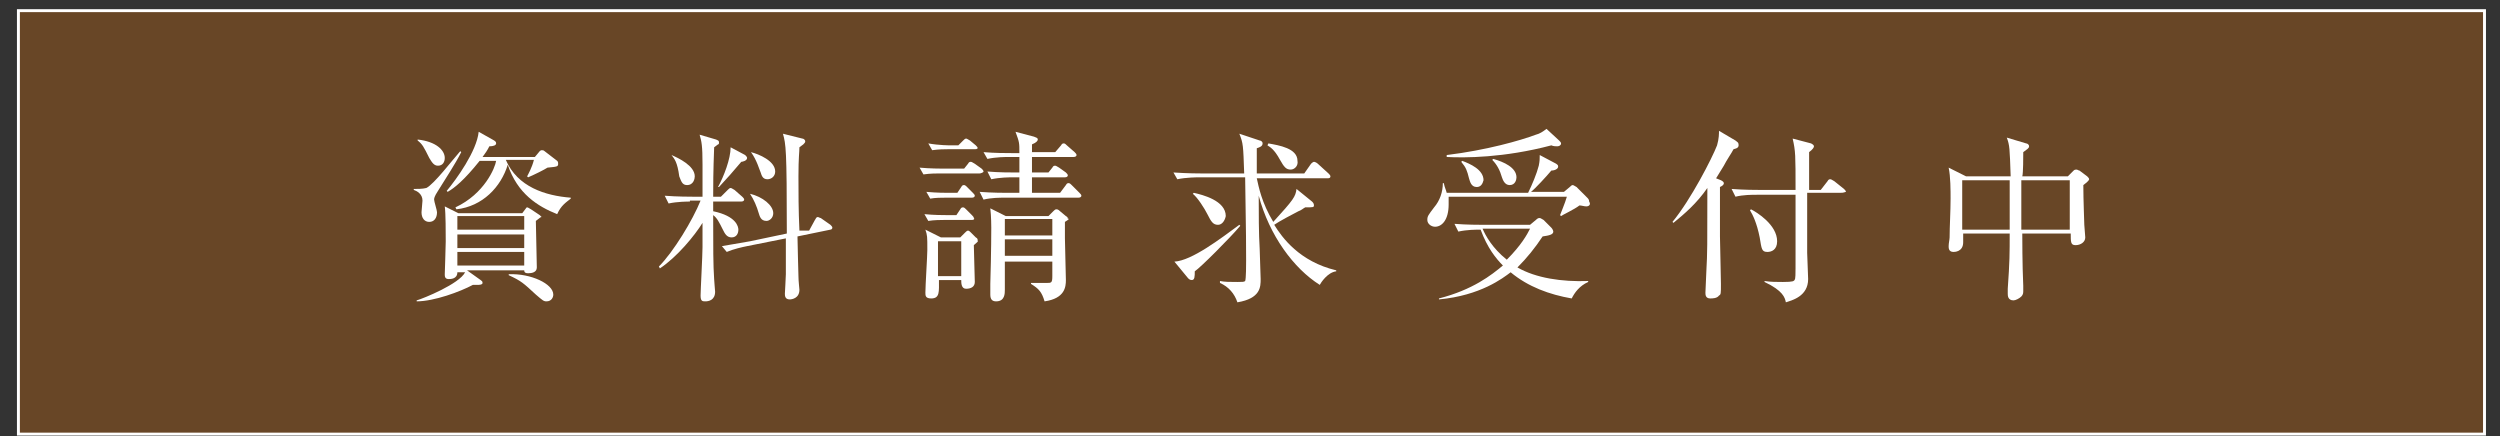 <?xml version="1.0" encoding="utf-8"?>
<!-- Generator: Adobe Illustrator 18.1.1, SVG Export Plug-In . SVG Version: 6.00 Build 0)  -->
<svg version="1.1" id="レイヤー_1" xmlns="http://www.w3.org/2000/svg" xmlns:xlink="http://www.w3.org/1999/xlink" x="0px"
	 y="0px" viewBox="0 0 258 45" enable-background="new 0 0 258 45" xml:space="preserve">
<rect x="0" y="0" width="258" height="45" fill="#333333" stroke="none"/>
<g>
	<g>
		<rect x="1.9" y="1.1" opacity="0.7" fill="#804F21" width="254.5" height="43.7"/>
		<rect x="1.9" y="1.1" fill="none" stroke="#FFFFFF" stroke-width="0.302" stroke-miterlimit="10" width="254.5" height="43.7"/>
	</g>
	<g>
		<path fill="#FFFFFF" d="M45.2,19.7c-0.4,0.6-0.4,0.8-0.4,0.9c0,0.2,0.3,1.1,0.3,1.3c0,0.6-0.3,1-0.8,1c-0.5,0-0.8-0.4-0.8-1
			c0-0.2,0.1-1,0.1-1.2c0-0.7-0.6-1-0.9-1.1l0-0.1c0.4,0,0.9,0,1.3-0.1c0.8-0.4,2.7-2.9,3.5-3.8l0.1,0.1C47,16.9,46,18.4,45.2,19.7z
			 M55.3,22.8c0,0.7,0.1,4.1,0.1,4.8c0,0.5-0.5,0.6-0.9,0.6c-0.3,0-0.4-0.1-0.4-0.3h-5.9l1.4,1c0.1,0.1,0.2,0.1,0.2,0.3
			c0,0.2-0.4,0.2-0.5,0.2c-0.1,0-0.3,0-0.5,0c-1.3,0.7-4,1.7-5.8,1.7l0-0.1c0.7-0.2,4.4-1.7,5-2.9h-0.8c0,0.7-0.7,0.7-0.9,0.7
			c-0.4,0-0.4-0.3-0.4-0.5c0-0.1,0.1-2.9,0.1-3.4c0-0.8,0-2.9-0.1-3.6l1.4,0.7h6.6l0.3-0.4c0.1-0.1,0.1-0.2,0.2-0.2s0.2,0.1,0.4,0.2
			l0.9,0.6c0.1,0.1,0.2,0.2,0.2,0.2C55.8,22.4,55.8,22.4,55.3,22.8z M45.2,17.1c-0.4,0-0.6-0.3-0.9-0.8c-0.6-1.2-0.7-1.4-1.2-1.8
			l0-0.1c1.9,0.2,2.8,1.1,2.8,1.9C45.9,16.7,45.7,17.1,45.2,17.1z M57.5,22.1c-2-0.8-4.1-2.1-5.1-5.1c-0.7,2.3-2.6,4.3-5.3,4.6
			L47,21.4c3-1.4,4.1-4.1,4.2-4.8h-1.7c-1.6,2-2.6,2.8-3.3,3.2l-0.1-0.1c1-1.2,3.1-4.1,3.3-6.1l1.6,0.9c0.1,0.1,0.2,0.1,0.2,0.3
			c0,0.2-0.3,0.3-0.7,0.3c-0.2,0.4-0.4,0.7-0.7,1.1h5.4l0.5-0.6c0.1-0.1,0.2-0.1,0.2-0.1c0.1,0,0.2,0,0.3,0.1l1.3,1
			c0.1,0.1,0.1,0.2,0.1,0.3c0,0.3-0.1,0.3-1.1,0.4c-0.3,0.2-1.3,0.7-2,1l-0.1-0.1c0.1-0.2,0.5-0.9,0.7-1.7h-2.9
			c1.2,2.8,4.1,3.7,6.7,3.9v0.1C58.4,20.9,57.9,21.2,57.5,22.1z M54.1,22.3h-6.9v1.4h6.9V22.3z M54.1,24.2h-6.9v1.4h6.9V24.2z
			 M54.1,26h-6.9v1.4h6.9V26z M56.4,31.1c-0.3,0-0.4-0.1-1.1-0.7c-1.3-1.2-1.5-1.4-2.8-2l0-0.1c2.3-0.1,4.6,1,4.6,2.1
			C57.1,30.7,56.9,31.1,56.4,31.1z"/>
		<path fill="#FFFFFF" d="M71.2,20.8c-0.2,0-1.3,0-2.2,0.2l-0.4-0.8c1.3,0.1,2.7,0.1,2.9,0.1h1c0-1.1,0-2.3,0-3.3
			c0-2-0.1-2.4-0.3-3.1l1.7,0.5c0.2,0.1,0.3,0.1,0.3,0.3c0,0.1,0,0.2-0.1,0.2c-0.1,0.1-0.3,0.2-0.4,0.3c-0.1,2.6-0.1,4-0.1,5.1h0.8
			l0.7-0.7c0.1-0.1,0.2-0.2,0.3-0.2c0.1,0,0.2,0.1,0.4,0.2l0.8,0.7c0.1,0.1,0.2,0.2,0.2,0.3c0,0.1-0.1,0.2-0.3,0.2h-2.9v1
			c2.4,0.5,2.6,1.6,2.6,1.9c0,0.4-0.2,0.8-0.7,0.8c-0.5,0-0.7-0.4-0.9-0.8c-0.4-0.8-0.6-1.2-1-1.5c0,3.3,0,5.2,0.1,6.6
			c0,0.2,0.1,1.2,0.1,1.3c0,0.9-0.7,1-1,1c-0.3,0-0.5,0-0.5-0.6c0-0.5,0.2-4.2,0.2-5c0-0.8,0-1.1,0-2.5c-0.8,1.3-2.6,3.5-4.4,4.7
			L68,27.5c1.5-1.5,3.5-4.8,4.3-6.8H71.2z M69.3,16c0.7,0.3,2.4,1.1,2.4,2.2c0,0.2-0.1,0.9-0.8,0.9c-0.5,0-0.6-0.4-0.8-0.9
			C69.9,16.7,69.6,16.4,69.3,16L69.3,16z M76.9,16c0.1,0.1,0.2,0.2,0.2,0.3c0,0.3-0.5,0.4-0.6,0.4c-1.1,1.3-1.2,1.4-2.3,2.6l-0.1,0
			c0.6-1.1,1.3-2.9,1.3-4.1L76.9,16z M83.5,23.8l0.6-1.1c0.1-0.1,0.1-0.3,0.3-0.3c0.1,0,0.2,0.1,0.3,0.1l1,0.7
			c0.1,0.1,0.2,0.2,0.2,0.3c0,0.1-0.1,0.2-0.2,0.2l-3.4,0.7c0,0.7,0.1,3.9,0.1,4.1c0,0.5,0.1,1.3,0.1,1.4c0,0.9-0.8,1-1,1
			c-0.5,0-0.5-0.4-0.5-0.6c0-0.2,0.1-1.6,0.1-2c0-0.6,0-3.2,0-3.7l-4,0.8c-0.5,0.1-1.4,0.3-2.1,0.6l-0.5-0.6
			c1.1-0.2,2.3-0.4,2.9-0.5l3.8-0.8c0-8.8-0.1-9.2-0.4-10.3l2,0.5c0.1,0,0.3,0.1,0.3,0.3c0,0.1-0.1,0.2-0.2,0.3
			c-0.1,0.1-0.3,0.2-0.4,0.3c0,0.5-0.1,1-0.1,3c0,1.6,0,3.5,0.1,5.6L83.5,23.8z M77.4,20c1.3,0.3,2.4,1.2,2.4,2
			c0,0.5-0.4,0.8-0.7,0.8c-0.6,0-0.7-0.5-0.8-0.8C78.1,21.3,77.8,20.6,77.4,20L77.4,20z M77.5,15.7c0.8,0.2,2.5,0.9,2.5,2
			c0,0.5-0.4,0.8-0.8,0.8c-0.5,0-0.6-0.4-0.7-0.7C78.4,17.6,78.1,16.5,77.5,15.7L77.5,15.7z"/>
		<path fill="#FFFFFF" d="M101.1,17.9h-4.2c-0.3,0-0.9,0-1.6,0.1l-0.4-0.7c1.1,0.1,2.2,0.1,2.3,0.1h2.3l0.4-0.5
			c0.1-0.2,0.2-0.2,0.3-0.2c0.1,0,0.2,0.1,0.4,0.2l0.7,0.5c0.1,0.1,0.2,0.2,0.2,0.3S101.2,17.9,101.1,17.9z M100.5,25.3
			c0,0.6,0.1,3.3,0.1,3.8c0,0.5-0.4,0.7-0.9,0.7c-0.5,0-0.5-0.6-0.5-0.9h-2.3c0,1.2,0.1,1.9-0.8,1.9c-0.6,0-0.6-0.3-0.6-0.6
			c0-0.7,0.2-3.8,0.2-4.4c0-1.4,0-1.5-0.2-2.1l1.6,0.8h2l0.5-0.5c0.1-0.1,0.2-0.2,0.3-0.2c0.1,0,0.2,0.1,0.3,0.2l0.5,0.5
			c0.2,0.1,0.2,0.2,0.2,0.4C101,24.9,100.7,25.1,100.5,25.3z M100.3,22.7h-2.9c-0.3,0-1,0-1.6,0.1l-0.4-0.7c1,0.1,2,0.1,2.3,0.1h1
			l0.4-0.6c0.1-0.2,0.2-0.2,0.3-0.2s0.2,0.1,0.3,0.2l0.6,0.6c0.1,0.1,0.2,0.2,0.2,0.3C100.6,22.6,100.5,22.7,100.3,22.7z
			 M100.3,20.4h-2.7c-0.4,0-1.1,0-1.6,0.1l-0.4-0.7c1.1,0.1,2,0.1,2.3,0.1h0.9l0.4-0.6c0.1-0.2,0.2-0.2,0.3-0.2
			c0.1,0,0.2,0.1,0.3,0.2l0.6,0.6c0.1,0.1,0.2,0.2,0.2,0.3C100.6,20.3,100.5,20.4,100.3,20.4z M100.6,15.4h-2.8
			c-0.3,0-0.9,0-1.6,0.1l-0.4-0.7C96.9,15,98,15,98.1,15h0.8l0.5-0.5c0.1-0.1,0.2-0.2,0.3-0.2c0.1,0,0.2,0.1,0.4,0.2l0.6,0.5
			c0.1,0.1,0.2,0.2,0.2,0.3C100.8,15.4,100.7,15.4,100.6,15.4z M99.2,24.9h-2.4v3.6h2.4V24.9z M111.3,20.4h-7.6
			c-0.5,0-1.4,0-2.2,0.2l-0.4-0.8c1.3,0.1,2.6,0.1,2.9,0.1h1.2v-1.6h-0.7c-0.3,0-1.3,0-2.2,0.2l-0.4-0.8c1.2,0.1,2.4,0.1,2.9,0.1
			h0.4c0-0.4,0-0.9,0-1.6h-1.1c-0.3,0-1.3,0-2.2,0.2l-0.4-0.7c1.2,0.1,2.3,0.1,2.9,0.1h0.8c0-1.1,0-1.1-0.4-2.2l1.9,0.5
			c0.2,0.1,0.4,0.1,0.4,0.3c0,0.1-0.1,0.3-0.6,0.5v0.8h2.4l0.6-0.7c0.1-0.2,0.2-0.2,0.3-0.2c0.1,0,0.2,0.1,0.3,0.2l0.8,0.7
			c0.1,0.1,0.2,0.2,0.2,0.3s-0.1,0.2-0.3,0.2h-4.3v1.6h1.7l0.4-0.5c0.1-0.2,0.2-0.2,0.3-0.2c0.1,0,0.2,0.1,0.4,0.2l0.7,0.5
			c0.1,0.1,0.2,0.2,0.2,0.3s-0.1,0.2-0.3,0.2h-3.4v1.6h2.9l0.6-0.8c0.1-0.2,0.2-0.2,0.3-0.2c0.1,0,0.2,0.1,0.3,0.2l0.8,0.8
			c0.1,0.1,0.2,0.2,0.2,0.3C111.6,20.3,111.5,20.4,111.3,20.4z M109.9,22.9c0,0.4,0,0.9,0,1.7c0,0.7,0.1,3.7,0.1,4.3
			c0,0.7-0.1,1.9-2.2,2.2c-0.3-1-0.6-1.3-1.4-1.8v-0.1c0.6,0,1,0,1.6,0c0.5,0,0.6,0,0.6-0.7v-1.5h-4.9c0,0.4,0,2.5,0,2.9
			c0,0.4,0,1.2-0.9,1.2c-0.4,0-0.6-0.2-0.6-0.7c0-0.2,0-1,0-1.1c0.1-3.3,0.1-5.7,0.1-5.8c0,0,0-1.2-0.1-2l1.6,0.8h4.4l0.5-0.5
			c0.1-0.1,0.2-0.2,0.3-0.2c0.1,0,0.2,0,0.4,0.2l0.6,0.5c0.2,0.1,0.2,0.2,0.2,0.3C110.4,22.5,110.4,22.6,109.9,22.9z M108.6,22.6
			h-4.9v1.7h4.9V22.6z M108.6,24.7h-4.9v1.7h4.9V24.7z"/>
		<path fill="#FFFFFF" d="M123.3,28c0,0.5,0,0.9-0.3,0.9c-0.2,0-0.3-0.1-0.4-0.2l-1.4-1.7c1.8-0.1,4.8-2.4,6.7-3.8l0.1,0.1
			C126.9,24.6,123.9,27.6,123.3,28z M136.2,29.4c-2.7-1.7-5.2-5.1-6.3-9.2c0,1.8,0,3.9,0.1,5.5c0,0.5,0.1,2.6,0.1,3.1
			c0,0.8,0,2-2.4,2.4c-0.3-0.9-0.9-1.6-1.8-2l0-0.2c0.5,0.1,1,0.1,1.8,0.1c0.5,0,0.7,0,0.8-0.1c0.1-0.2,0.1-1.8,0.1-2.1
			c0-1.6,0-2.4-0.1-8.6h-4.8c-0.1,0-1.3,0-2.2,0.2l-0.4-0.7c1.5,0.1,2.7,0.1,2.9,0.1h4.4c-0.1-2.9-0.1-3.1-0.5-4.1l2.1,0.7
			c0.1,0,0.3,0.1,0.3,0.3c0,0.3-0.3,0.4-0.6,0.5c0,0.3,0,0.4,0,0.7c0,0.3,0,1.6,0,1.9h4.9l0.7-1c0,0,0.2-0.2,0.3-0.2
			c0.1,0,0.3,0.1,0.4,0.2l1.1,1c0.1,0.1,0.2,0.2,0.2,0.3c0,0.2-0.2,0.2-0.3,0.2h-7.3c0.2,0.9,0.5,2.5,1.7,4.5
			c2.1-2.3,2.3-2.6,2.4-3.4l1.6,1.3c0.1,0.1,0.2,0.2,0.2,0.4c0,0.2-0.1,0.2-0.9,0.2c-0.2,0.1-0.4,0.3-0.7,0.4
			c-0.4,0.2-2.1,1.1-2.5,1.4c0.8,1.3,2.6,3.8,6.4,4.7V28C137,28.1,136.3,29.2,136.2,29.4z M125.7,23.2c-0.5,0-0.7-0.3-1.1-1.1
			c-0.3-0.6-1-1.7-1.5-2.1l0.1-0.1c0.9,0.2,3.3,0.8,3.3,2.4C126.4,22.8,126.1,23.2,125.7,23.2z M133.2,17.5c-0.5,0-0.7-0.3-1.1-1
			c-0.6-1.1-1-1.3-1.3-1.5l0.1-0.2c1.1,0.2,3,0.5,3,1.8C134,17.1,133.6,17.5,133.2,17.5z"/>
		<path fill="#FFFFFF" d="M163.7,21.3c-0.2,0-0.5-0.1-0.7-0.1c-0.5,0.4-1.8,1-1.9,1.1l-0.1-0.1c0.1-0.3,0.5-1.2,0.7-1.9h-12.2
			c0,0.2,0,0.4,0,0.8c0,1.6-0.7,2.3-1.4,2.3c-0.4,0-0.8-0.3-0.8-0.7c0-0.4,0.1-0.5,0.7-1.3c0.6-0.7,0.9-1.6,0.9-2.5l0.1,0
			c0.1,0.5,0.2,0.6,0.3,1h8.4c0.4-0.8,0.9-2,1.1-2.8c0.1-0.5,0.1-0.7,0.1-1.1l1.7,0.9c0.1,0.1,0.2,0.1,0.2,0.3
			c0,0.2-0.3,0.4-0.7,0.4c-0.5,0.6-1.7,1.9-2.1,2.2h3.4l0.6-0.5c0.1-0.1,0.2-0.2,0.3-0.2c0.1,0,0.2,0.1,0.4,0.2l1.1,1.1
			c0.1,0.1,0.2,0.2,0.2,0.4C164.2,21.1,164,21.3,163.7,21.3z M162.2,30.8c-2.3-0.4-4.5-1.2-6.3-2.7c-0.8,0.6-3.1,2.4-7.4,2.8l0-0.1
			c3.5-0.9,5.4-2.4,6.6-3.4c-0.7-0.7-1.6-1.8-2.3-3.7c-0.5,0-1.4,0-2.3,0.2l-0.4-0.8c1.3,0.1,2.6,0.1,2.9,0.1h4.9l0.6-0.5
			c0.2-0.2,0.3-0.2,0.4-0.2c0.1,0,0.2,0.1,0.4,0.2l0.8,0.8c0.1,0.1,0.2,0.3,0.2,0.4c0,0.3-0.4,0.4-1.1,0.5c-0.8,1.2-1.6,2.2-2.6,3.2
			c1.9,1.1,4.6,1.5,7.3,1.4l0,0.1C163,29.5,162.5,30.2,162.2,30.8z M160.7,15.1c-0.1,0-0.4,0-0.6-0.1c-4.9,1.3-9,1.3-10.8,1.2v-0.2
			c4.1-0.5,7.6-1.5,9.2-2.1c0.4-0.1,0.7-0.3,1.1-0.6l1.3,1.2c0.1,0.1,0.2,0.2,0.2,0.3C161.1,15,160.9,15.1,160.7,15.1z M152.4,19.3
			c-0.6,0-0.7-0.6-0.8-0.9c-0.2-0.8-0.3-1.1-0.8-1.7l0.1-0.1c0.8,0.3,2.2,0.9,2.2,2C153,19,152.8,19.3,152.4,19.3z M153,23.6
			c0.3,0.7,1,2,2.5,3.2c1.5-1.5,2.1-2.6,2.4-3.2H153z M155.8,19.1c-0.5,0-0.7-0.5-0.8-0.8c-0.2-0.7-0.5-1.3-1-1.8l0.1-0.1
			c1.1,0.3,2.4,0.9,2.4,1.9C156.5,18.5,156.4,19.1,155.8,19.1z"/>
		<path fill="#FFFFFF" d="M178.9,15.4c-0.2,0.4-0.7,1.1-1,1.7c-0.1,0.2-0.7,1.1-0.8,1.3l0.5,0.2c0.2,0.1,0.3,0.2,0.3,0.3
			c0,0.2-0.2,0.3-0.4,0.4c0,0.5,0,4.5,0,5.1c0,0.4,0.1,4.3,0.1,4.9c0,1,0,1.1-0.2,1.2c-0.2,0.3-0.7,0.3-0.9,0.3
			c-0.5,0-0.5-0.4-0.5-0.6c0-0.3,0.1-2,0.1-2.3c0.1-1.8,0.1-2.5,0.1-8.5c-1.1,1.6-2.4,2.7-3.5,3.6l-0.1-0.1c1.9-2.3,4.1-6.6,4.6-7.9
			c0.2-0.7,0.2-1.2,0.2-1.5l1.7,1c0.1,0.1,0.3,0.2,0.3,0.3C179.5,15.2,179.3,15.3,178.9,15.4z M189.9,19.9h-3.4c0,1,0,5.4,0,6.2
			c0,0.4,0.1,2.3,0.1,2.7c0,1.8-1.7,2.2-2.3,2.4c-0.1-0.5-0.3-1.2-2.2-2.1l0-0.1c0.6,0.1,1.3,0.1,1.9,0.1c1.1,0,1.1-0.1,1.2-0.2
			c0.1-0.2,0.1-0.2,0.1-2.6c0-1.3,0-4.1,0-6.2h-4c-0.5,0-1.4,0-2.2,0.2l-0.4-0.8c1.3,0.1,2.6,0.1,2.9,0.1h3.7c0-3.6,0-4-0.3-5.3
			l1.9,0.5c0.2,0.1,0.3,0.2,0.3,0.3c0,0.1-0.1,0.3-0.5,0.6c0,0.6,0,3.3,0,3.9h1.2l0.7-0.9c0.1-0.2,0.2-0.2,0.3-0.2
			c0.1,0,0.2,0.1,0.4,0.2l1,0.8c0.1,0.1,0.2,0.2,0.2,0.3C190.2,19.9,190.1,19.9,189.9,19.9z M182.4,26c-0.6,0-0.6-0.3-0.8-1.5
			c-0.3-1.5-0.7-2.3-1-2.8l0.1-0.1c0.6,0.3,2.7,1.6,2.7,3.3C183.4,25.8,182.8,26,182.4,26z"/>
		<path fill="#FFFFFF" d="M215,19.1c0,1.6,0.1,3.8,0.1,4.1c0,0.2,0.1,1.1,0.1,1.3c0,0.5-0.5,0.8-1,0.8c-0.5,0-0.5-0.3-0.5-1.2h-5
			c0,0.4,0,3.2,0.1,5.4c0,0.2,0,0.5,0,0.5c0,0.2,0,0.4-0.2,0.6c-0.2,0.2-0.6,0.4-0.8,0.4c-0.6,0-0.6-0.5-0.6-0.7c0-0.1,0-0.4,0-0.5
			c0.2-2.8,0.2-3.7,0.2-5.7h-4.8c0,0.2,0,0.8,0,0.9c0,1-0.9,1-1,1c-0.5,0-0.5-0.4-0.5-0.6c0-0.3,0.1-0.7,0.1-0.9
			c0-1.1,0.1-2.7,0.1-4c0-0.8,0-2.3-0.2-3.2l1.8,0.9h4.6c-0.1-2.9-0.1-3.2-0.4-4l2,0.6c0.1,0,0.3,0.1,0.3,0.3c0,0.2-0.2,0.3-0.6,0.6
			c0,0.4,0,2.2-0.1,2.5h4.7l0.6-0.6c0.1-0.1,0.2-0.1,0.3-0.1c0.1,0,0.2,0.1,0.3,0.1l0.8,0.6c0.1,0.1,0.2,0.2,0.2,0.3
			C215.6,18.6,215.4,18.8,215,19.1z M207.4,18.6h-4.9v5.1h4.9c0-0.5,0-3.4,0-3.6C207.4,19.7,207.4,19,207.4,18.6z M213.6,18.6h-5
			c0,0.3,0,1.1,0,1.6c0,0.5,0,2.9,0,3.5h5V18.6z"/>
	</g>
</g>
</svg>
